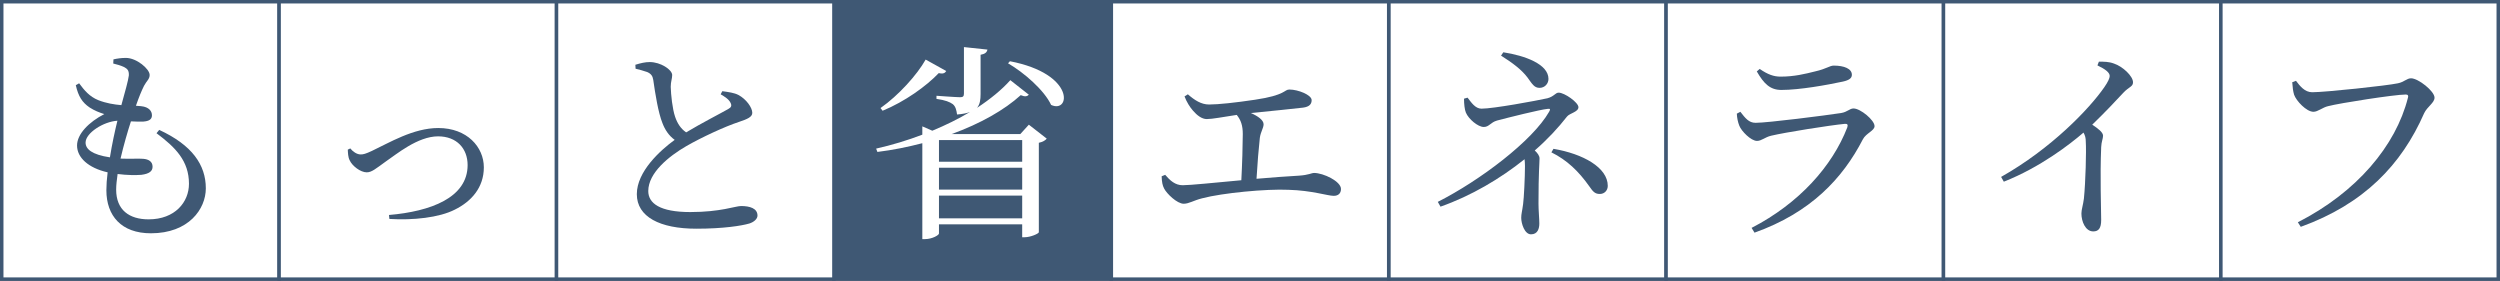 <?xml version="1.0" encoding="UTF-8"?><svg id="_レイヤー_2" xmlns="http://www.w3.org/2000/svg" viewBox="0 0 721 81"><rect x="0" y="0" width="721" height="81" fill="#808080" stroke="none"/><defs><style>.cls-1,.cls-2{stroke:#3f5874;stroke-miterlimit:10;}.cls-1,.cls-3{fill:#fff;}.cls-2,.cls-4{fill:#3f5874;}.cls-4,.cls-3{stroke-width:0px;}</style></defs><g id="_レイヤー_1-2"><rect class="cls-1" x=".5" y=".5" width="80" height="80"/><path class="cls-4" d="M45.92,37.46c9.48,4.38,13.44,10.08,13.44,16.86,0,5.94-4.92,12.96-15.84,12.96-8.52,0-12.84-5.04-12.84-12.42,0-1.44.12-3.24.36-5.16-5.58-1.26-8.82-4.26-8.82-7.74,0-3.3,3.42-6.78,7.86-9.06-1.5-.48-2.76-.96-4.26-1.92-2.1-1.44-3.24-3.18-3.96-6.42l.96-.54c1.5,2.04,3,3.84,5.52,4.86,2.28.9,4.56,1.26,6.66,1.44,1.08-3.9,1.98-7.08,2.16-8.58.06-1.44-.42-1.92-1.5-2.46-.9-.42-2.04-.72-3-.96l.06-1.2c1.08-.24,2.22-.42,3.6-.42,3.06,0,6.84,3.18,6.84,4.92,0,1.2-.9,1.74-1.62,3.12-.72,1.44-1.44,3.18-2.34,5.76.54.06,1.02.06,1.5.12,2.28.24,3.12,1.44,3.12,2.64s-.9,1.68-2.46,1.8c-.84.06-2.22,0-3.6-.06-.96,2.94-2.1,6.9-3,10.74,2.88.12,5.22-.06,6.54.06,1.62.12,2.7.84,2.7,2.28,0,1.26-.9,2.04-3.24,2.34-1.56.12-4.08.12-6.84-.24-.24,1.68-.42,3.24-.42,4.5,0,5.88,3.78,8.58,9.36,8.58,7.62,0,11.64-4.98,11.64-10.26,0-6.6-3.9-10.5-9.36-14.58l.78-.96ZM31.7,45.38c.6-3.78,1.44-7.62,2.16-10.56-4.02.24-9.18,3.54-9.18,6.3,0,1.86,1.8,3.48,7.02,4.26Z"/><rect class="cls-1" x="400.5" y=".5" width="80" height="80"/><path class="cls-4" d="M423.24,28.16c1.08,1.38,2.22,3.18,4.02,3.18,3.42,0,15.78-2.28,19.02-3,1.98-.54,2.28-1.62,3.24-1.62,1.68,0,5.7,2.82,5.7,4.2s-2.58,1.74-3.3,2.7c-2.52,3.24-5.64,6.6-9.3,9.78.78.72,1.38,1.5,1.38,2.28,0,1.5-.3,3.78-.3,13.02,0,1.98.24,4.38.24,5.76s-.42,3.12-2.4,3.12c-1.86,0-2.82-3.12-2.82-4.74,0-1.2.24-1.68.54-3.96.24-1.68.54-7.8.54-10.98,0-.78-.06-1.44-.12-1.98-6.96,5.58-15.36,10.56-24.24,13.68l-.78-1.38c12.18-6.18,27.3-17.58,32.1-25.98.42-.72.36-.96-.42-.84-2.1.18-11.4,2.52-14.58,3.36-1.92.54-2.28,1.86-3.84,1.86-1.68,0-4.38-2.28-5.16-4.14-.36-.84-.54-2.52-.54-4.02l1.02-.3ZM433.56,15.08c6.24.96,13.02,3.42,13.02,7.68,0,1.32-1.02,2.58-2.58,2.58s-2.16-1.2-3.48-3c-1.68-2.22-4.2-4.14-7.62-6.3l.66-.96ZM448.02,42.92c8.52,1.44,15.66,5.4,15.66,10.68,0,1.32-.96,2.34-2.28,2.34s-1.92-.54-3.06-2.22c-3.06-4.32-6.42-7.56-10.92-9.78l.6-1.02Z"/><rect class="cls-1" x="320.5" y=".5" width="80" height="80"/><path class="cls-4" d="M342.58,27.2c1.92,1.68,3.84,2.94,6.12,2.94,2.64,0,7.68-.54,13.26-1.38,8.94-1.32,8.34-2.94,9.9-2.94,2.52,0,6.42,1.56,6.42,3.06,0,1.14-.66,1.92-2.46,2.16-2.28.3-9.24.96-15.06,1.56,2.04.9,3.66,2.04,3.66,3.24,0,1.08-.84,2.16-1.08,3.9-.3,2.58-.72,7.62-.96,11.82,4.38-.36,8.7-.72,12.24-.9,2.82-.18,3.6-.78,4.38-.78,2.64,0,7.74,2.4,7.74,4.62,0,1.26-.78,1.98-2.1,1.98-1.74,0-6.3-1.56-13.02-1.74-6.36-.3-19.08.9-24.96,2.46-2.4.6-3.78,1.56-5.28,1.56-1.92,0-4.92-2.94-5.64-4.38-.48-.9-.66-1.86-.72-3.54l1.02-.42c1.38,1.62,2.88,3,5.04,3,2.04,0,9.18-.72,16.92-1.44.24-4.32.42-10.5.42-13.32,0-2.46-.54-4.02-1.74-5.52-4.02.6-7.02,1.2-8.64,1.2-1.44,0-2.82-1.08-3.96-2.4-.9-1.02-1.86-2.52-2.46-4.14l.96-.6Z"/><rect class="cls-2" x="240.5" y=".5" width="80" height="80"/><path class="cls-3" d="M296.72,35.96l5.16,4.02c-.36.48-1.14.96-2.28,1.2v25.8c-.06.42-2.4,1.44-4.08,1.44h-.72v-3.72h-24v2.64c0,.48-1.98,1.62-4.02,1.62h-.78v-27.66c-4.14,1.08-8.52,1.98-12.96,2.52l-.36-.96c4.56-1.02,9.06-2.4,13.32-4.02v-2.4l2.88,1.26c3.9-1.62,7.56-3.42,10.86-5.4-.96.36-2.16.6-3.72.72-.18-1.26-.42-2.34-1.26-3-.84-.6-2.1-1.14-4.68-1.5v-.9s5.7.42,6.84.42c.84,0,1.08-.3,1.08-1.08v-13.38l6.78.72c-.18.84-.72,1.26-1.98,1.5v11.28c0,1.68-.18,3-1.02,4.02,3.84-2.52,7.14-5.22,9.6-7.98l5.34,4.2c-.48.48-1.08.66-2.34.12-4.68,4.26-11.64,8.22-19.92,11.22h19.8l2.46-2.7ZM272.9,20.48c-.36.6-.9.9-2.16.6-3.6,3.78-9.78,8.22-16.2,10.86l-.6-.78c5.22-3.66,10.56-9.6,13.02-13.98l5.94,3.3ZM270.8,40.4v6.24h24v-6.24h-24ZM270.8,54.68h24v-6.3h-24v6.3ZM294.8,62.96v-6.54h-24v6.54h24ZM291.26,17.66c19.02,3.66,17.4,15.18,11.88,12.6-1.98-4.26-7.86-9.36-12.42-12l.54-.6Z"/><rect class="cls-1" x="480.5" y=".5" width="80" height="80"/><path class="cls-4" d="M500.9,32.78l1.02-.54c1.44,1.86,2.46,3.18,4.38,3.18,3.54,0,20.4-2.16,24.66-2.82,1.86-.3,2.46-1.32,3.6-1.32,1.98,0,6.06,3.36,6.06,5.1,0,1.32-2.46,2.04-3.36,3.78-5.88,11.4-15.12,21.18-31.26,26.94l-.84-1.38c13.74-7.08,23.28-17.82,27.6-28.98.24-.78.06-1.08-.72-1.02-4.38.42-17.22,2.46-21.24,3.42-1.8.42-2.76,1.5-4.08,1.5-1.74,0-4.5-2.82-5.1-4.38-.42-1.08-.66-2.22-.72-3.48ZM531.44,23.54c-4.5.96-12.36,2.4-17.7,2.4-3.24,0-5.04-1.8-7.08-5.34l.84-.72c2.34,1.62,4.08,2.22,6,2.22,3.96,0,7.08-.78,9.96-1.5,3.42-.78,4.2-1.68,5.4-1.68,3,0,5.22.9,5.22,2.64,0,.96-.72,1.56-2.64,1.98Z"/><rect class="cls-1" x="560.5" y=".5" width="80" height="80"/><path class="cls-4" d="M605.32,17.78c1.44,0,2.88,0,4.32.54,2.58.84,5.52,3.66,5.52,5.4,0,1.32-1.14,1.26-2.82,3.06-2.16,2.34-5.16,5.52-8.94,9.18,1.74,1.14,3.12,2.22,3.12,3.18,0,.84-.48,1.74-.54,3.3-.36,8.58,0,17.58,0,21,0,2.34-.72,3.3-2.28,3.3-2.28,0-3.42-2.88-3.42-5.16,0-1.14.48-2.4.72-4.32.48-4.68.72-13.74.54-16.38,0-1.08-.18-1.8-.66-2.64-3.9,3.36-12.48,10.02-22.98,14.16l-.78-1.38c14.46-8.16,25.44-19.62,29.76-25.86,1.08-1.56,1.56-2.64,1.56-3.24,0-.96-1.14-1.92-3.54-3.06l.42-1.08Z"/><rect class="cls-1" x="640.5" y=".5" width="80" height="80"/><path class="cls-4" d="M666.84,26.6c3.78,0,21.78-1.92,24.72-2.58,1.8-.36,2.58-1.44,3.78-1.44,2.1,0,6.78,3.72,6.78,5.58,0,1.5-2.1,2.58-3,4.5-6.54,14.88-17.34,26.16-35.58,32.76l-.84-1.32c16.98-8.64,28.26-22.08,31.74-35.88.24-.78-.12-.96-.66-.96-3.06,0-18.96,2.46-22.38,3.36-1.56.36-2.94,1.62-4.2,1.62-2.04,0-4.98-3.18-5.58-4.92-.3-1.02-.42-1.98-.54-3.6l1.08-.42c1.14,1.5,2.52,3.3,4.68,3.3Z"/><rect class="cls-1" x="80.5" y=".5" width="80" height="80"/><path class="cls-4" d="M101.02,42.8c.72.9,1.86,1.74,3,1.74.78,0,1.44-.18,3.24-1.02,4.98-2.34,11.94-6.6,19.14-6.6,8.34,0,13.14,5.52,13.14,11.34s-3.6,9.84-8.34,12.18c-4.56,2.34-12.06,3.12-18.9,2.7l-.12-1.14c12-1.02,22.68-4.98,22.68-14.4,0-4.74-3.12-8.28-8.52-8.28-5.88,0-12.06,5.22-15,7.2-3,2.16-4.14,3.18-5.58,3.18-1.8,0-4.2-1.86-4.92-3.48-.48-.96-.48-2.1-.54-3.06l.72-.36Z"/><rect class="cls-1" x="160.5" y=".5" width="80" height="80"/><path class="cls-4" d="M208.32,26.3c1.8.24,3.48.48,4.62,1.08,2.28,1.2,4.02,3.66,4.02,5.16,0,1.2-1.38,1.8-3.9,2.64-4.02,1.32-10.74,4.44-15.12,6.96-4.98,2.88-10.98,7.68-10.98,12.96,0,3.54,3.36,6.06,12.12,6.06s13.02-1.74,14.64-1.74c2.52,0,4.74.66,4.74,2.76,0,.96-1.02,1.86-2.34,2.28-2.28.66-7.5,1.5-15.3,1.5-10.5,0-17.16-3.42-17.16-9.96s6.78-12.66,10.92-15.66c-1.68-1.2-2.82-2.94-3.54-4.86-1.2-3-2.04-8.22-2.64-12.42-.18-1.08-.54-1.74-1.74-2.28-.96-.36-2.4-.72-3.36-.96l-.06-1.14c1.56-.48,2.82-.78,4.14-.78,3.12,0,6.42,2.16,6.48,3.72,0,1.08-.42,1.92-.42,3.42.06,2.28.48,6.36,1.26,8.64.66,1.92,1.62,3.42,3.18,4.5,4.38-2.64,10.14-5.58,12.12-6.72.9-.48,1.08-.96.72-1.74-.48-1.08-1.74-1.86-2.88-2.52l.48-.9Z"/></g></svg>